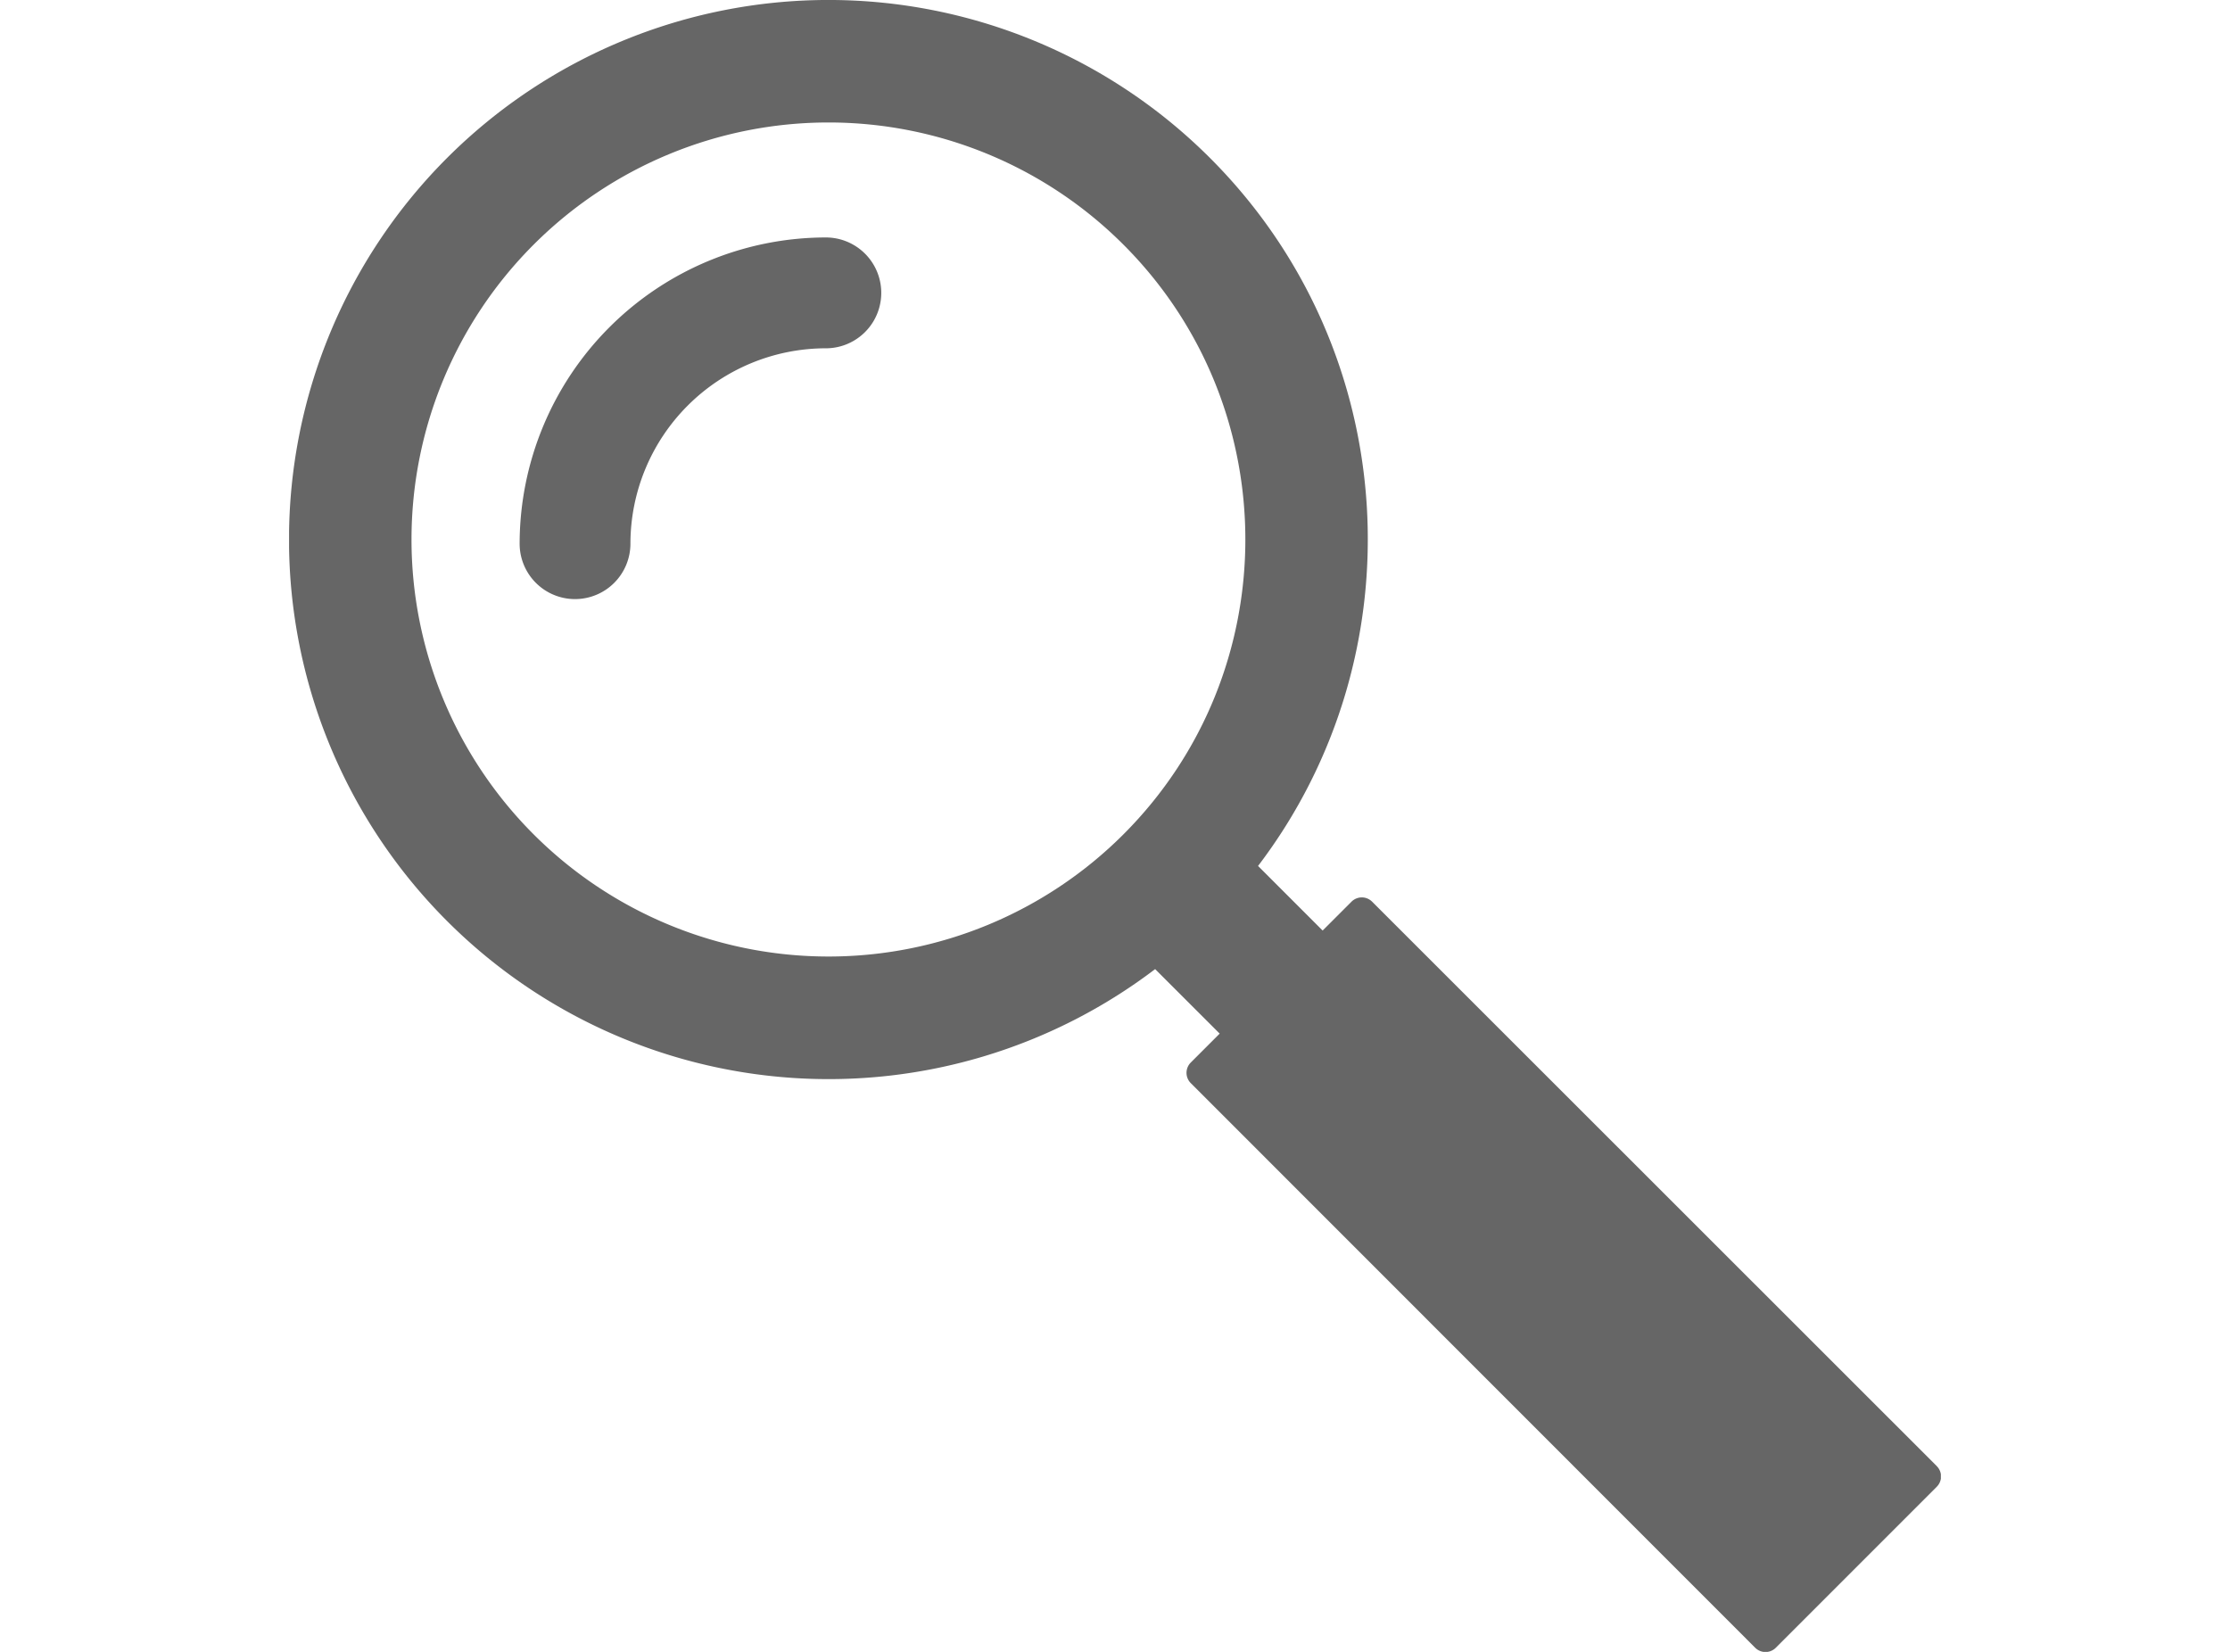 <svg width="54" height="40" viewBox="0 0 54 40" fill="none" xmlns="http://www.w3.org/2000/svg"><g clip-path="url(#clip0_2079_14496)" fill="#000" fill-opacity=".6"><path d="M13.925 14.507a1.342 1.342 0 01-1.342-1.342 7.424 7.424 0 017.415-7.415 1.342 1.342 0 010 2.684 4.736 4.736 0 00-4.732 4.731 1.342 1.342 0 01-1.341 1.342z"/><path d="M46.9 35.502L33.226 21.834a.353.353 0 00-.499 0l-.699.699-1.564-1.564c3.894-5.117 3.511-12.472-1.163-17.143a13.064 13.064 0 10-18.476 18.476 13.065 13.065 0 0017.147 1.165l1.563 1.562-.7.7a.353.353 0 000 .499L42.502 39.9a.353.353 0 00.5 0l3.897-3.898a.353.353 0 000-.5zM27.203 20.205a10.098 10.098 0 01-14.28-14.282 10.098 10.098 0 0114.28 0c3.938 3.938 3.938 10.345 0 14.282z"/></g><defs><clipPath id="clip0_2079_14496"><path fill="#fff" transform="translate(7)" d="M0 0h39.999v40H0z"/></clipPath></defs></svg>
